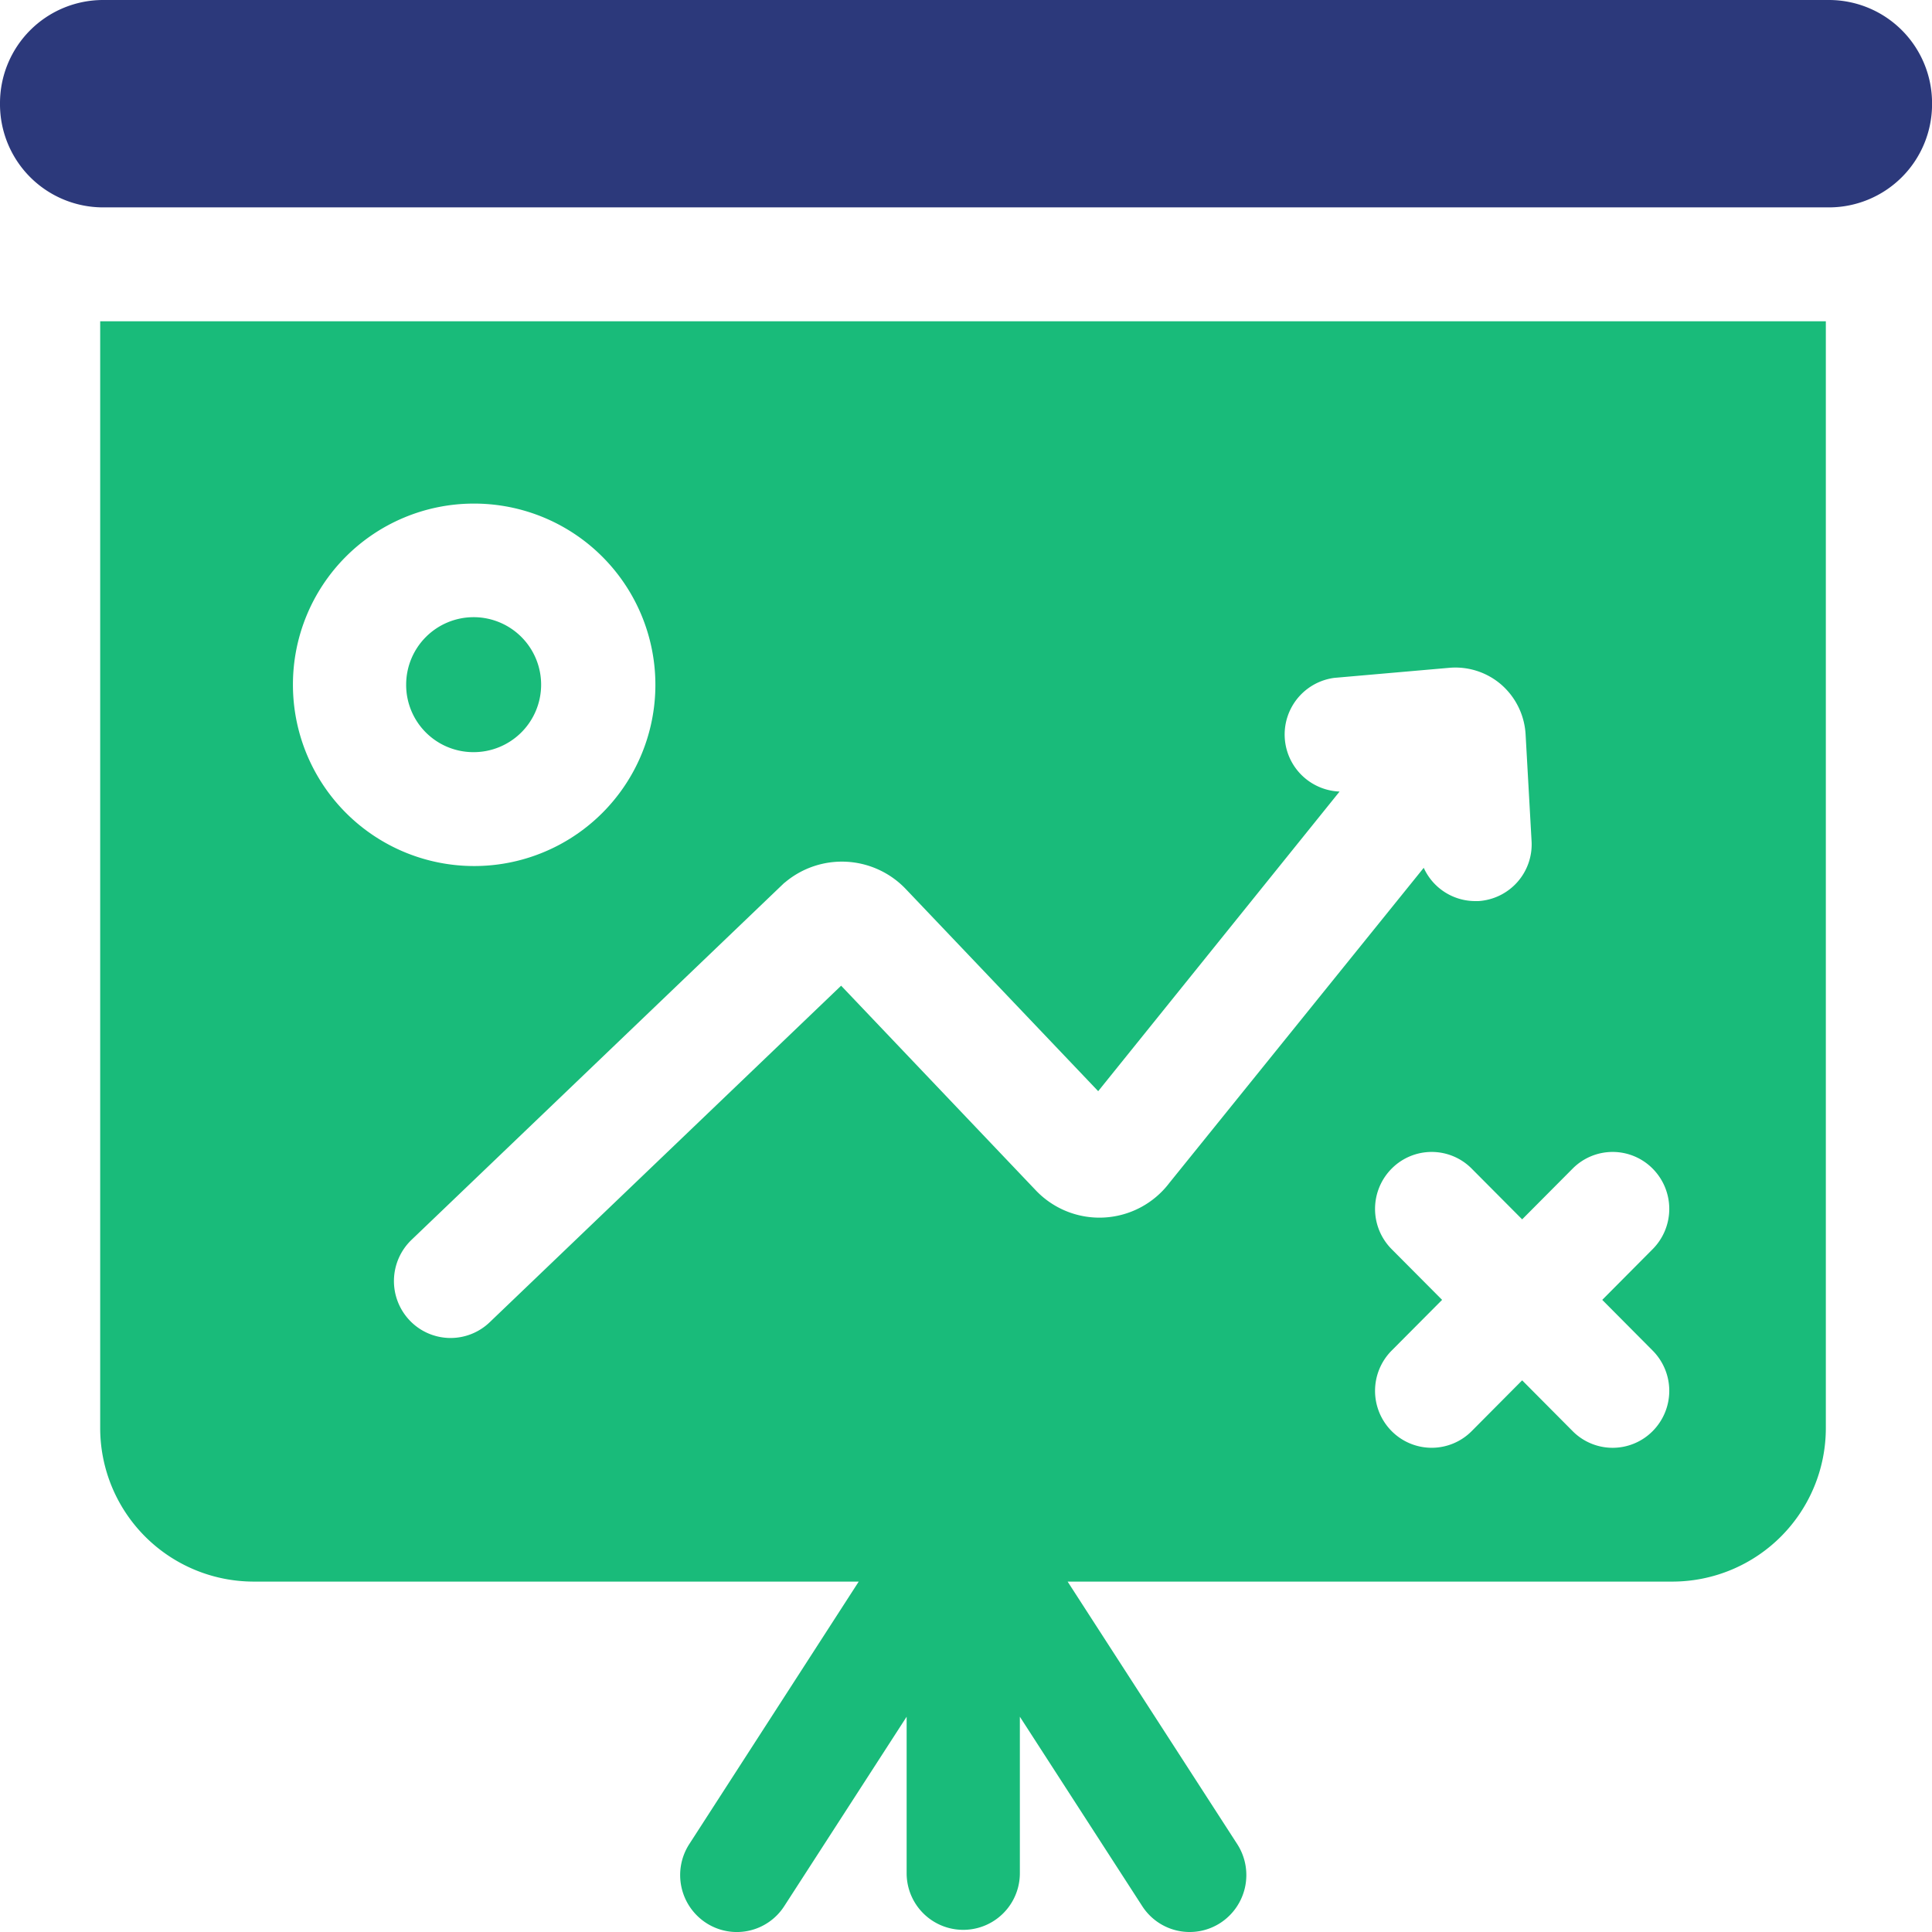 <svg xmlns="http://www.w3.org/2000/svg" width="37.217" height="37.217" viewBox="0 0 37.217 37.217"><g id="Group_41643" data-name="Group 41643" transform="translate(0 -0.5)"><path id="Path_28868" data-name="Path 28868" d="M108.919,166.731a1.3,1.3,0,1,0-1.29-1.3A1.295,1.295,0,0,0,108.919,166.731Zm0,0" transform="translate(-99.805 -151.742)" fill="#19bb7a"></path><path id="Path_28869" data-name="Path 28869" d="M26.551,106.956a2.959,2.959,0,0,0,2.947,2.963H41.163L37.9,114.974a1.1,1.1,0,0,0,.32,1.518,1.086,1.086,0,0,0,1.509-.322l2.357-3.648v3.015a1.09,1.09,0,1,0,2.181,0v-3.015l2.357,3.648a1.087,1.087,0,0,0,1.509.322,1.1,1.1,0,0,0,.32-1.518l-3.266-5.055H56.846a2.958,2.958,0,0,0,2.947-2.963V85.641H26.551Zm29.906-4.992a1.1,1.1,0,0,1,0,1.551l-.971.977.971.977a1.1,1.1,0,0,1,0,1.551,1.085,1.085,0,0,1-1.542,0l-.972-.978-.972.978a1.086,1.086,0,0,1-1.542,0,1.1,1.1,0,0,1,0-1.551l.972-.977-.972-.977a1.1,1.1,0,0,1,0-1.551,1.085,1.085,0,0,1,1.542,0l.972.977.972-.977a1.085,1.085,0,0,1,1.542,0ZM39.75,96.444a1.7,1.7,0,0,1,2.314.128l3.712,3.9L50.426,94.7a1.1,1.1,0,0,1-.1-2.19l2.218-.194a1.352,1.352,0,0,1,1,.327,1.375,1.375,0,0,1,.465.952l.115,2.055A1.094,1.094,0,0,1,53.1,96.81l-.062,0a1.09,1.09,0,0,1-.991-.641l-4.9,6.07a1.691,1.691,0,0,1-2.573.143L40.824,98.44l-6.771,6.484a1.087,1.087,0,0,1-1.542-.038,1.1,1.1,0,0,1,.038-1.551l7.173-6.869Zm-6.015-7.291a3.491,3.491,0,1,1-3.471,3.491A3.485,3.485,0,0,1,33.735,89.153Zm0,0" transform="translate(-24.621 -78.952)" fill="#19bb7a"></path><path id="Path_28870" data-name="Path 28870" d="M35.236.5H1.982A1.987,1.987,0,0,0,0,2.493V2.5A1.987,1.987,0,0,0,1.982,4.495H35.236A1.987,1.987,0,0,0,37.218,2.5V2.493A1.987,1.987,0,0,0,35.236.5Zm0,0" fill="#2c397b"></path></g></svg>